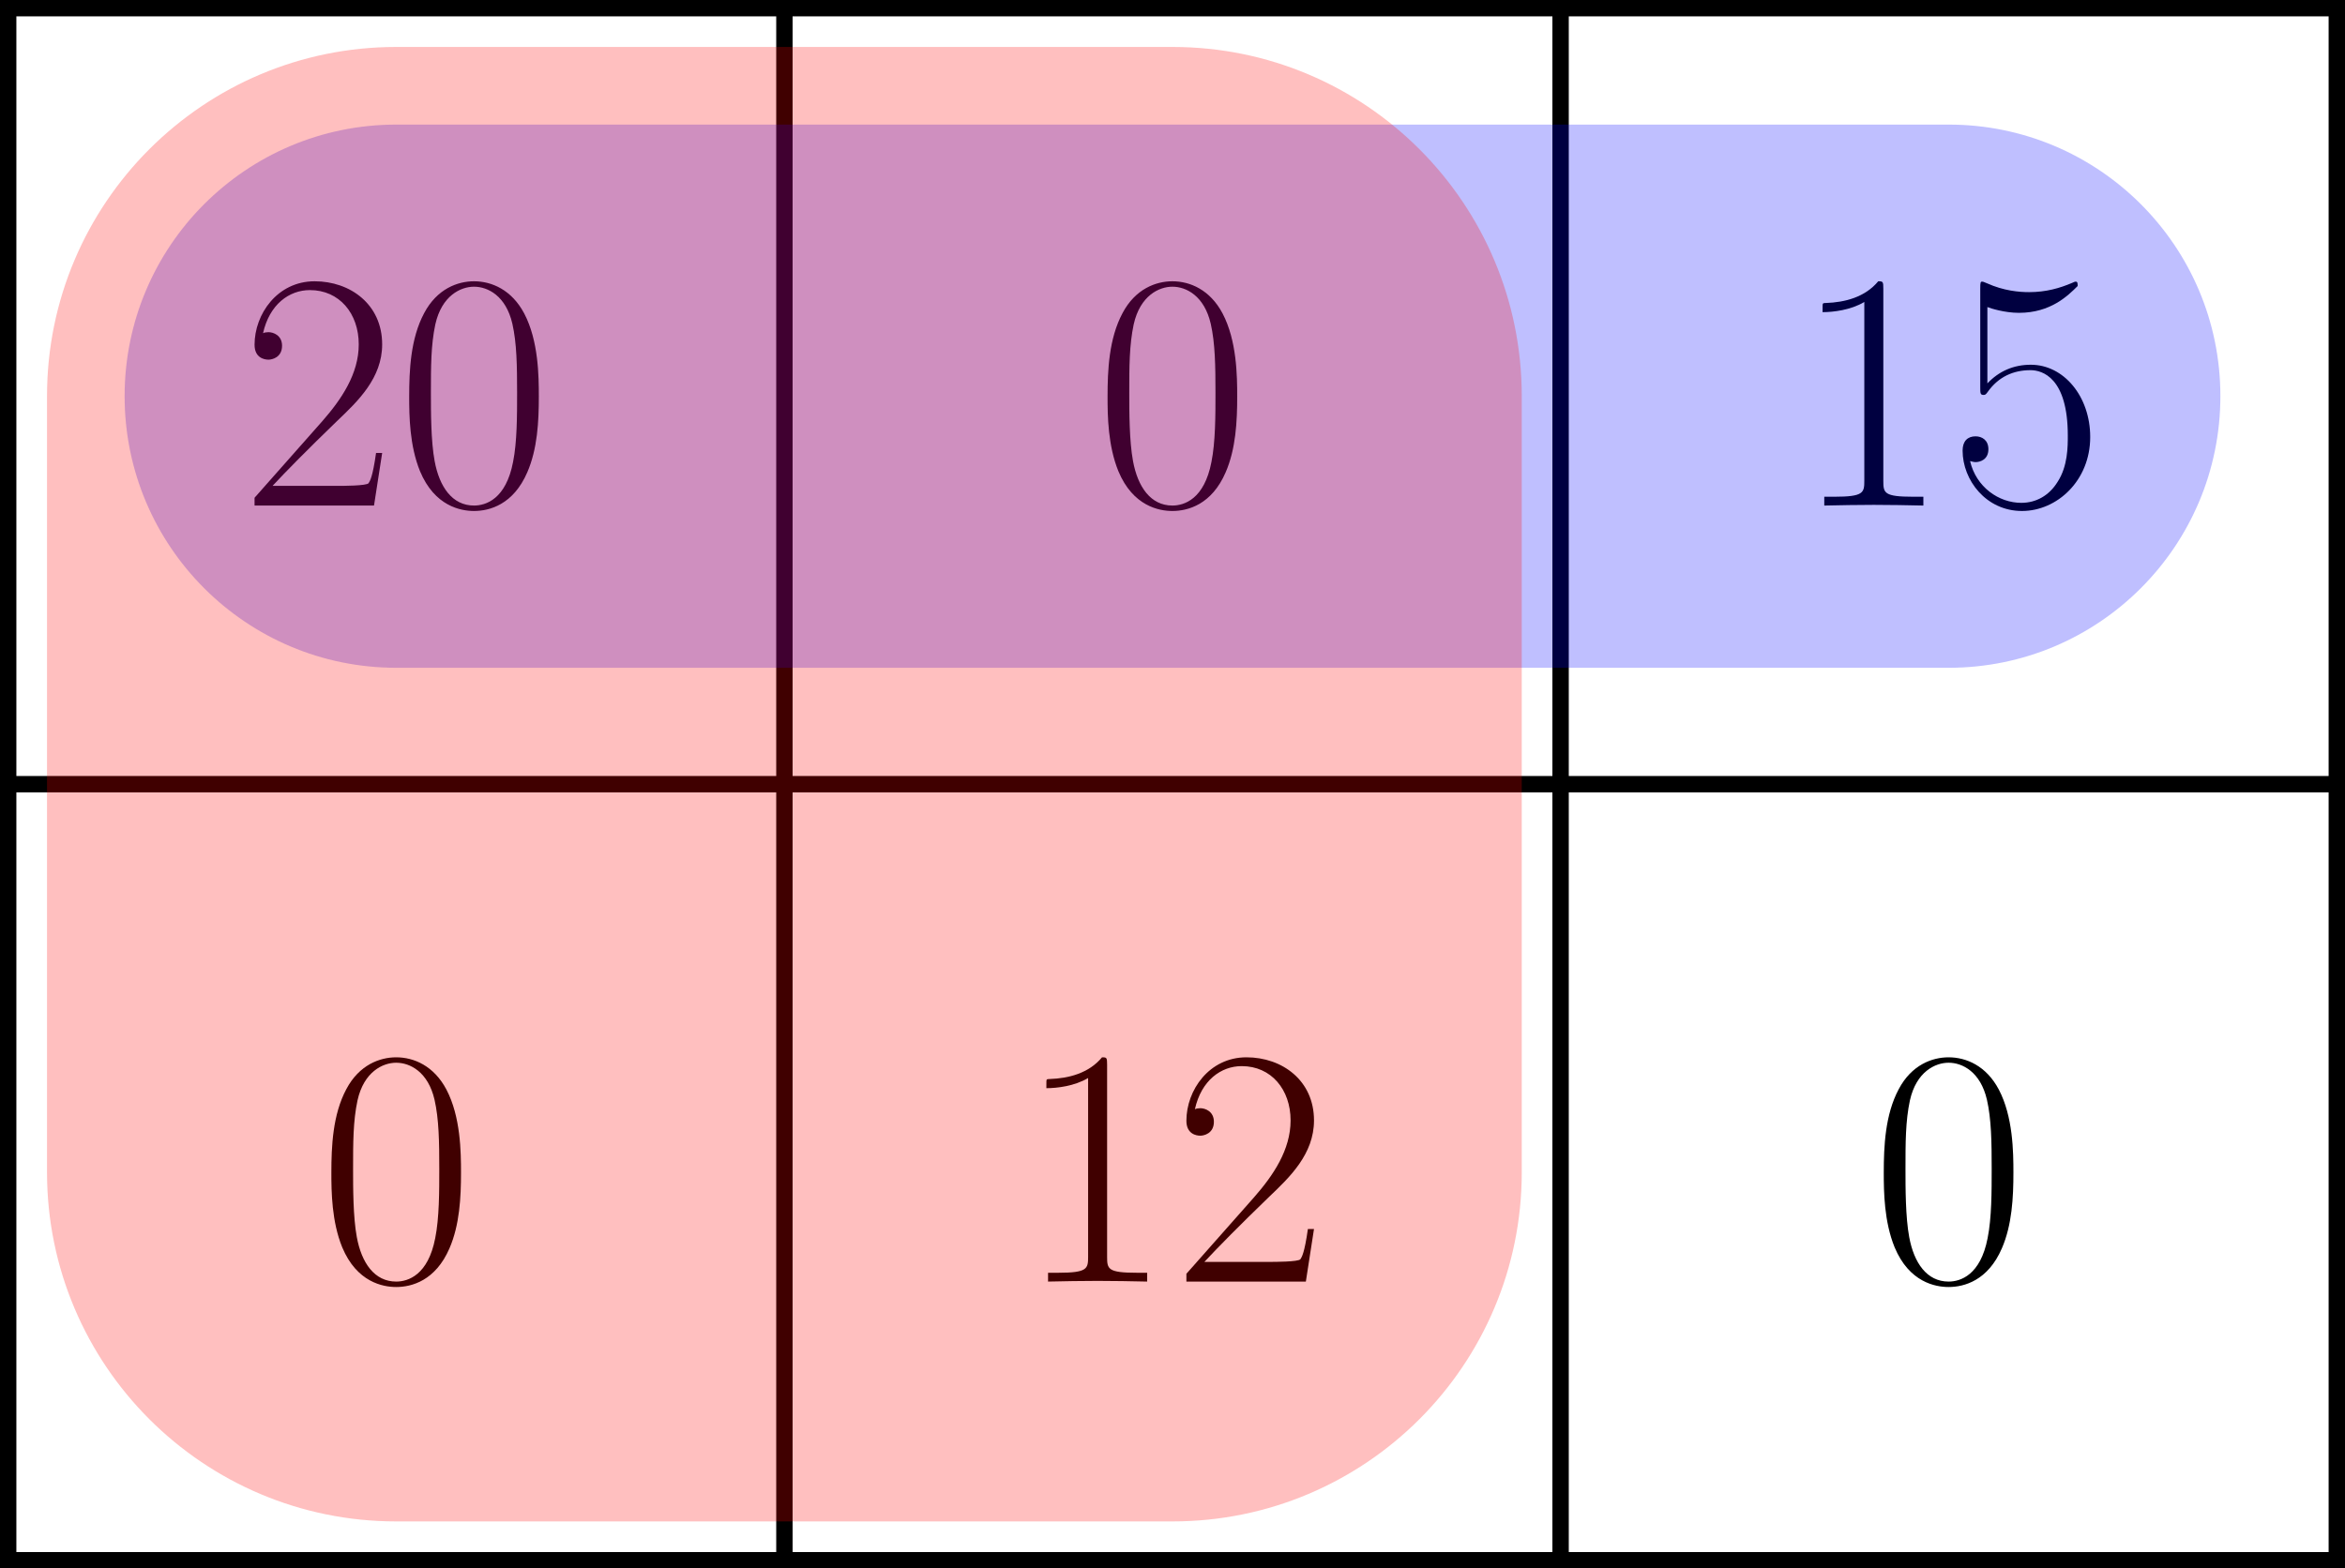 <?xml version='1.0' encoding='UTF-8'?>
<!-- This file was generated by dvisvgm 2.6.1 -->
<svg height='114.582pt' version='1.1' viewBox='-72 -72 171.278 114.582' width='171.278pt' xmlns='http://www.w3.org/2000/svg' xmlns:xlink='http://www.w3.org/1999/xlink'>
<defs>
<path d='M10.411 -7.957C10.411 -9.469 10.386 -12.047 9.345 -14.029C8.428 -15.765 6.965 -16.384 5.676 -16.384C4.486 -16.384 2.974 -15.839 2.033 -14.054C1.041 -12.195 0.942 -9.89 0.942 -7.957C0.942 -6.544 0.967 -4.387 1.735 -2.503C2.801 0.05 4.71 0.397 5.676 0.397C6.816 0.397 8.552 -0.074 9.568 -2.429C10.311 -4.139 10.411 -6.147 10.411 -7.957ZM5.676 0C4.09 0 3.148 -1.363 2.801 -3.247C2.528 -4.71 2.528 -6.841 2.528 -8.229C2.528 -10.138 2.528 -11.724 2.851 -13.236C3.321 -15.343 4.71 -15.988 5.676 -15.988C6.693 -15.988 8.006 -15.318 8.477 -13.286C8.799 -11.873 8.824 -10.212 8.824 -8.229C8.824 -6.618 8.824 -4.635 8.527 -3.173C8.006 -0.471 6.544 0 5.676 0Z' id='g0-48'/>
<path d='M6.593 -15.839C6.593 -16.359 6.569 -16.384 6.222 -16.384C5.255 -15.219 3.792 -14.847 2.404 -14.798C2.33 -14.798 2.206 -14.798 2.181 -14.748S2.156 -14.649 2.156 -14.129C2.925 -14.129 4.214 -14.277 5.205 -14.872V-1.809C5.205 -0.942 5.156 -0.644 3.024 -0.644H2.28V0C3.47 -0.025 4.71 -0.05 5.899 -0.05S8.328 -0.025 9.518 0V-0.644H8.775C6.643 -0.644 6.593 -0.917 6.593 -1.809V-15.839Z' id='g0-49'/>
<path d='M10.336 -3.842H9.89C9.642 -2.082 9.444 -1.785 9.345 -1.636C9.221 -1.438 7.436 -1.438 7.089 -1.438H2.33C3.222 -2.404 4.957 -4.164 7.064 -6.197C8.576 -7.634 10.336 -9.32 10.336 -11.774C10.336 -14.699 8.006 -16.384 5.404 -16.384C2.677 -16.384 1.016 -13.98 1.016 -11.749C1.016 -10.782 1.735 -10.658 2.033 -10.658C2.28 -10.658 3.024 -10.807 3.024 -11.675C3.024 -12.443 2.38 -12.666 2.033 -12.666C1.884 -12.666 1.735 -12.641 1.636 -12.592C2.107 -14.699 3.545 -15.74 5.057 -15.74C7.213 -15.74 8.626 -14.029 8.626 -11.774C8.626 -9.617 7.362 -7.758 5.949 -6.147L1.016 -0.57V0H9.741L10.336 -3.842Z' id='g0-50'/>
<path d='M2.826 -14.5C3.074 -14.401 4.09 -14.079 5.131 -14.079C7.436 -14.079 8.7 -15.318 9.419 -16.037C9.419 -16.236 9.419 -16.359 9.27 -16.359C9.246 -16.359 9.196 -16.359 8.998 -16.26C8.13 -15.889 7.114 -15.591 5.875 -15.591C5.131 -15.591 4.016 -15.69 2.801 -16.236C2.528 -16.359 2.479 -16.359 2.454 -16.359C2.33 -16.359 2.305 -16.335 2.305 -15.839V-8.651C2.305 -8.205 2.305 -8.081 2.553 -8.081C2.677 -8.081 2.727 -8.13 2.851 -8.304C3.644 -9.419 4.734 -9.89 5.974 -9.89C6.841 -9.89 8.7 -9.345 8.7 -5.106C8.7 -4.313 8.7 -2.875 7.957 -1.735C7.337 -0.719 6.37 -0.198 5.304 -0.198C3.668 -0.198 2.008 -1.339 1.562 -3.247C1.661 -3.222 1.859 -3.173 1.958 -3.173C2.28 -3.173 2.9 -3.346 2.9 -4.115C2.9 -4.784 2.429 -5.057 1.958 -5.057C1.388 -5.057 1.016 -4.71 1.016 -4.016C1.016 -1.859 2.727 0.397 5.354 0.397C7.907 0.397 10.336 -1.809 10.336 -5.007C10.336 -7.981 8.403 -10.287 5.998 -10.287C4.734 -10.287 3.668 -9.816 2.826 -8.923V-14.5Z' id='g0-53'/>
</defs>
<g id='page1'>
<path d='M-71.402 41.984V-71.403H98.68V41.984Z' fill='none' stroke='#000000' stroke-width='1.196'/>
<path d='M-71.402 -14.711H98.68' fill='none' stroke='#000000' stroke-width='1.196'/>
<path d='M-14.707 41.984V-71.403' fill='none' stroke='#000000' stroke-width='1.196'/>
<path d='M41.985 41.984V-71.403' fill='none' stroke='#000000' stroke-width='1.196'/>
<g transform='matrix(1 0 0 1 22.663 -20.358)'>
<use x='-71.402' xlink:href='#g0-48' y='41.984'/>
</g>
<g transform='matrix(1 0 0 1 16.979 -77.051)'>
<use x='-71.402' xlink:href='#g0-50' y='41.984'/>
<use x='-60.034' xlink:href='#g0-48' y='41.984'/>
</g>
<g transform='matrix(1 0 0 1 73.672 -20.358)'>
<use x='-71.402' xlink:href='#g0-49' y='41.984'/>
<use x='-60.034' xlink:href='#g0-50' y='41.984'/>
</g>
<g transform='matrix(1 0 0 1 79.356 -77.051)'>
<use x='-71.402' xlink:href='#g0-48' y='41.984'/>
</g>
<g transform='matrix(1 0 0 1 136.05 -20.358)'>
<use x='-71.402' xlink:href='#g0-48' y='41.984'/>
</g>
<g transform='matrix(1 0 0 1 130.366 -77.051)'>
<use x='-71.402' xlink:href='#g0-49' y='41.984'/>
<use x='-60.034' xlink:href='#g0-53' y='41.984'/>
</g>
<path d='M-62.898 -43.059V-43.059C-62.898 -54.016 -54.016 -62.898 -43.055 -62.898H70.332C81.289 -62.898 90.176 -54.016 90.176 -43.059V-43.059C90.176 -32.098 81.289 -23.215 70.332 -23.215H-43.055C-54.016 -23.215 -62.898 -32.098 -62.898 -43.059Z' fill='#0000ff' fill-opacity='0.25'/>
<path d='M-68.566 13.637V-43.059C-68.566 -57.148 -57.145 -68.57 -43.055 -68.57H13.637C27.727 -68.57 39.149 -57.148 39.149 -43.059V13.637C39.149 27.727 27.727 39.148 13.637 39.148H-43.055C-57.145 39.148 -68.566 27.727 -68.566 13.637Z' fill='#ff0000' fill-opacity='0.25'/>
</g>
</svg>